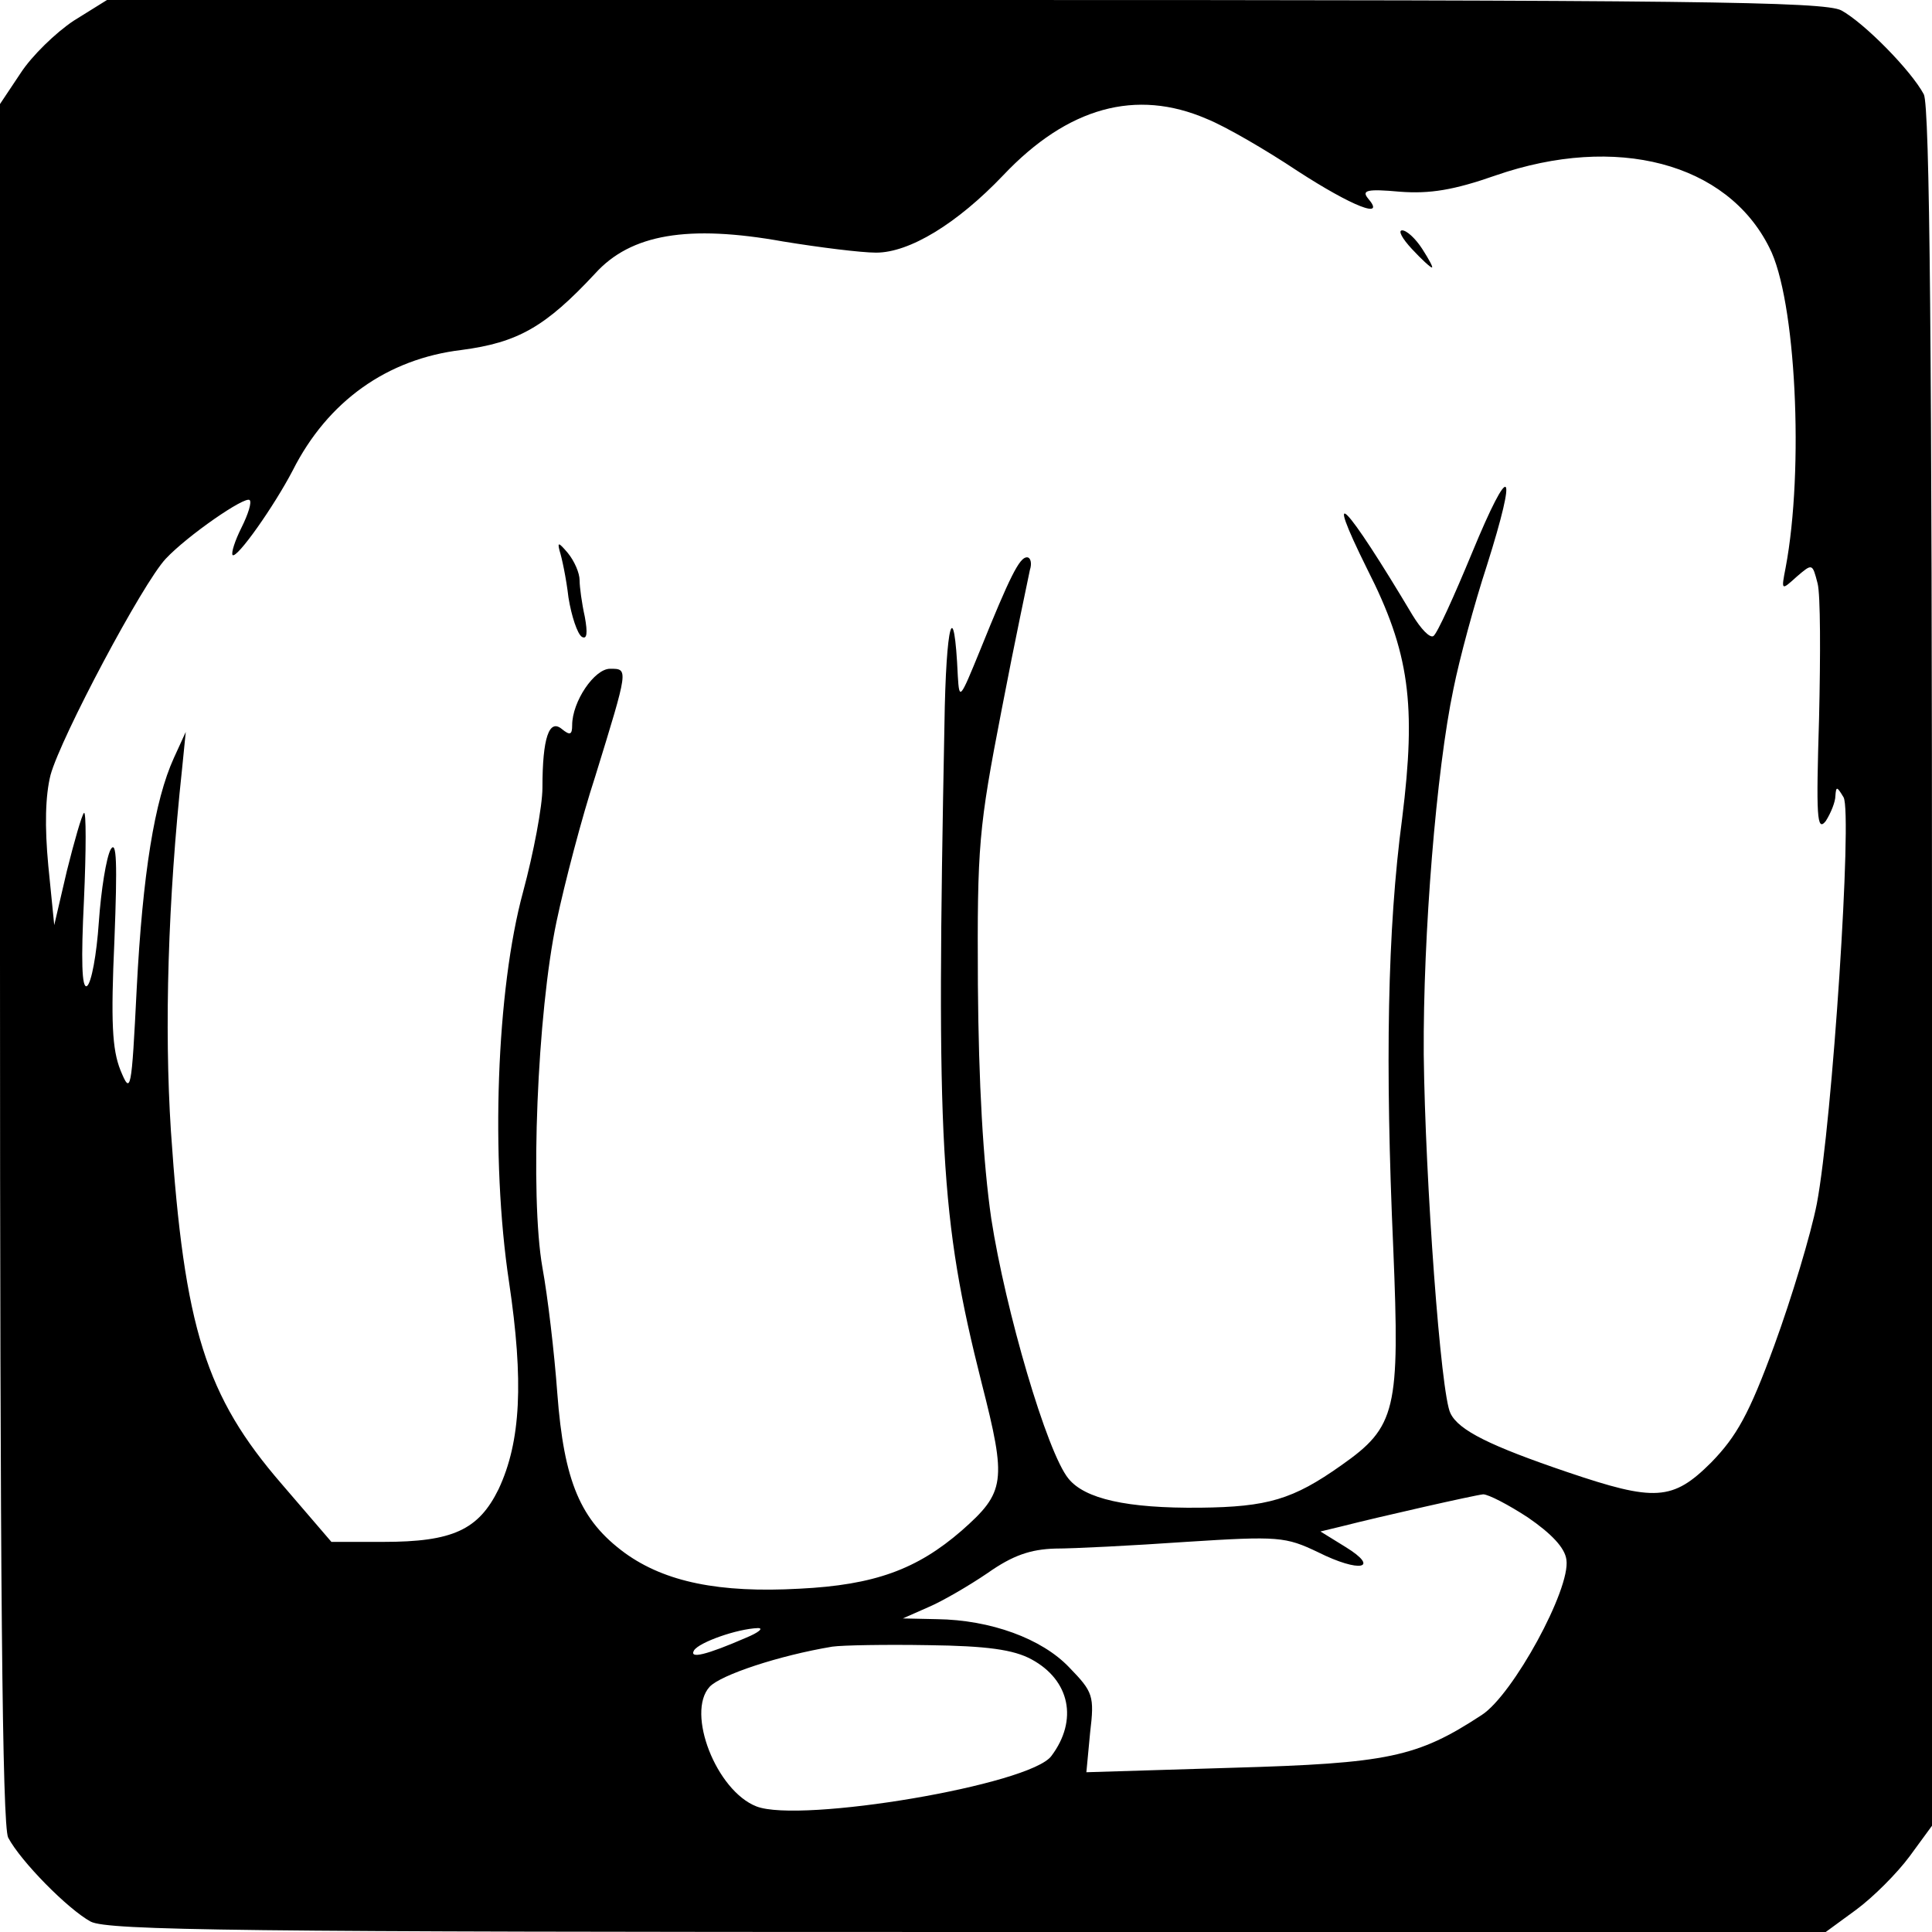 <?xml version="1.0" standalone="no"?>
<!DOCTYPE svg PUBLIC "-//W3C//DTD SVG 20010904//EN"
 "http://www.w3.org/TR/2001/REC-SVG-20010904/DTD/svg10.dtd">
<svg version="1.0" xmlns="http://www.w3.org/2000/svg"
 width="260pt" height="260pt" viewBox="0 0 260 260"
 preserveAspectRatio="xMidYMid meet">
<g transform="translate(0,260) scale(0.1,-0.1)"
fill="#000000" stroke="none">
<path d="M99 2572 c-24 -16 -56 -47 -71 -70 l-28 -42 0 -1155 c0 -833 3 -1162
11 -1178 17 -32 80 -96 111 -113 23 -12 204 -14 1181 -14 l1154 0 41 30 c23
17 55 49 72 72 l30 41 0 1154 c0 831 -3 1160 -11 1176 -17 32 -80 96 -111 113
-23 12 -204 14 -1181 14 l-1153 0 -45 -28z m1525 -132 c25 -10 80 -42 122 -70
74 -48 120 -66 95 -37 -9 11 -1 13 43 9 40 -3 72 2 129 22 162 56 311 17 368
-97 36 -69 47 -299 22 -431 -6 -31 -6 -31 15 -12 21 18 21 18 28 -9 4 -15 4
-97 2 -182 -4 -132 -3 -153 9 -138 7 11 13 26 13 34 1 13 2 13 11 -2 12 -21
-15 -436 -36 -547 -8 -41 -34 -127 -57 -190 -34 -93 -51 -123 -85 -158 -52
-52 -76 -53 -194 -13 -103 35 -146 56 -157 79 -13 24 -34 313 -36 483 -1 161
17 383 40 492 8 40 28 114 45 166 42 133 32 143 -20 17 -24 -58 -47 -109 -52
-112 -5 -3 -17 10 -28 28 -90 151 -122 185 -61 62 57 -112 66 -182 47 -335
-20 -150 -23 -331 -12 -579 9 -218 4 -240 -70 -292 -65 -46 -99 -56 -190 -57
-99 -1 -155 12 -177 39 -29 35 -85 227 -104 350 -11 76 -17 183 -18 315 -1
188 1 210 32 370 18 94 36 178 38 188 3 9 1 17 -4 17 -10 0 -23 -26 -63 -125
-27 -66 -28 -68 -30 -35 -5 111 -16 73 -18 -65 -11 -566 -6 -664 50 -886 34
-133 32 -147 -27 -199 -60 -52 -117 -73 -218 -78 -108 -6 -181 9 -235 48 -60
44 -82 96 -91 215 -4 55 -13 131 -20 169 -17 96 -7 343 19 466 11 52 34 140
52 195 45 146 45 145 20 145 -21 0 -51 -44 -51 -76 0 -13 -3 -14 -14 -5 -17
14 -26 -12 -26 -79 0 -25 -12 -88 -26 -140 -36 -132 -44 -359 -19 -525 20
-134 16 -215 -14 -279 -27 -55 -62 -71 -155 -71 l-70 0 -67 78 c-102 118 -131
209 -149 475 -9 140 -4 310 15 487 l5 50 -16 -35 c-26 -57 -42 -156 -50 -310
-7 -140 -8 -144 -22 -110 -11 28 -13 64 -8 175 4 104 3 135 -5 122 -6 -11 -13
-55 -16 -98 -3 -44 -10 -82 -16 -86 -7 -4 -8 35 -4 116 3 67 3 120 0 117 -3
-3 -13 -38 -23 -78 l-17 -73 -8 80 c-5 53 -4 94 3 122 14 51 124 258 155 291
29 31 107 85 113 79 3 -3 -2 -19 -11 -37 -9 -18 -14 -34 -12 -37 6 -5 56 66
81 114 47 93 127 150 227 162 76 10 113 31 180 103 48 53 125 66 253 43 49 -8
105 -15 125 -15 45 0 109 39 171 104 87 92 179 117 274 76z m432 -1882 c32
-22 50 -41 52 -57 6 -39 -72 -182 -114 -209 -87 -57 -126 -65 -336 -71 l-196
-6 5 53 c6 50 4 55 -28 88 -37 39 -106 64 -178 65 l-46 1 34 15 c19 8 55 29
80 46 34 24 58 32 91 33 25 0 104 4 176 9 125 8 134 7 178 -14 56 -28 84 -22
37 7 l-34 21 29 7 c51 13 179 42 190 43 7 0 34 -14 60 -31z m-1052 -162 c-53
-23 -77 -29 -70 -17 7 11 58 29 86 30 8 0 1 -6 -16 -13z m384 -29 c52 -28 63
-82 27 -130 -28 -39 -338 -91 -397 -68 -54 21 -95 126 -63 161 15 16 93 42
165 54 14 2 72 3 130 2 78 -1 114 -6 138 -19z"/>
<path d="M1900 2265 c13 -14 25 -25 27 -25 2 0 -4 11 -13 25 -9 14 -21 25 -27
25 -6 0 0 -11 13 -25z"/>
<path d="M753 1859 c3 -9 9 -37 12 -63 4 -25 12 -49 18 -53 7 -4 8 5 4 27 -4
18 -7 40 -7 49 0 10 -7 26 -16 37 -12 14 -14 15 -11 3z"/>
</g>
</svg>

